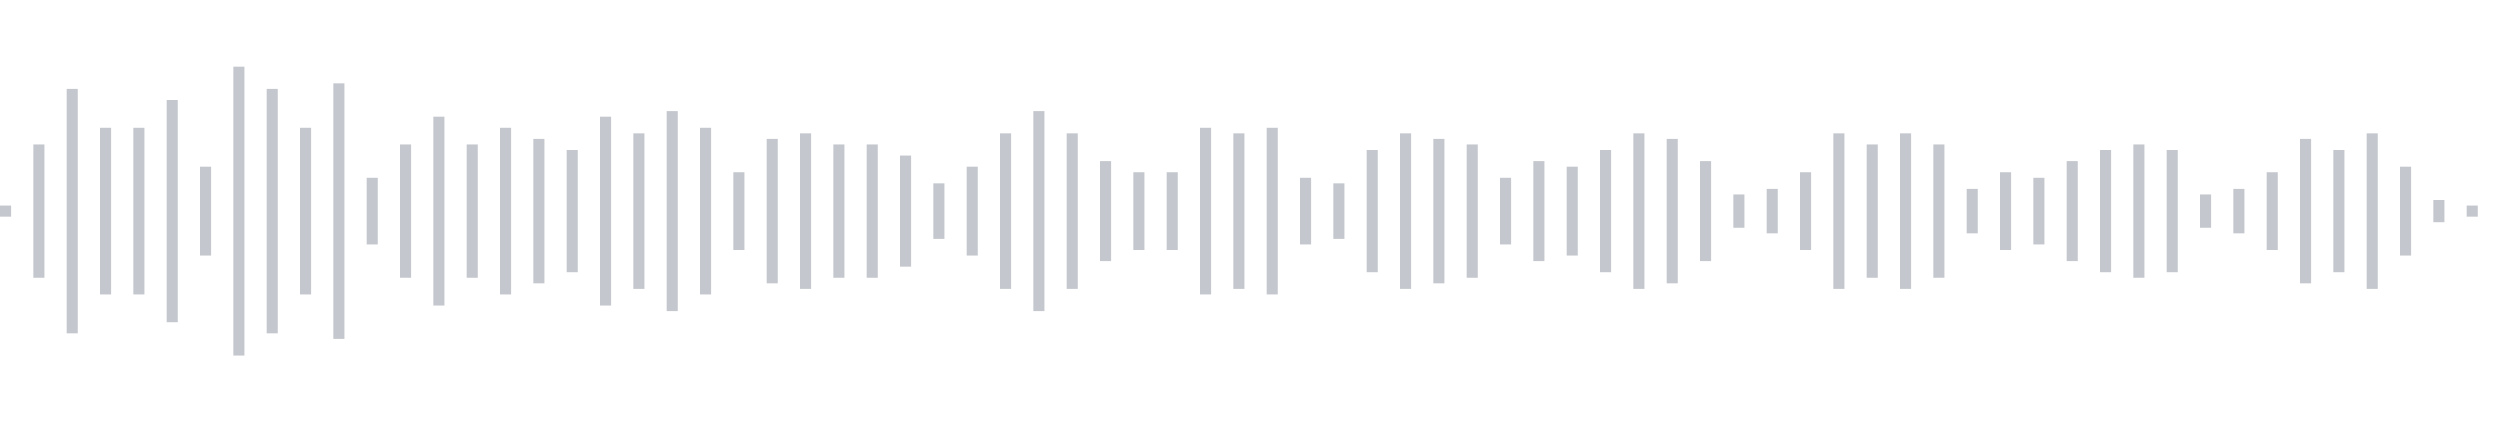 <svg xmlns="http://www.w3.org/2000/svg" xmlns:xlink="http://www.w3/org/1999/xlink" viewBox="0 0 225 38" preserveAspectRatio="none" width="100%" height="100%" fill="#C4C8CE"><g id="waveform-f81d0206-6f7f-4e46-8708-ff9752982c72"><rect x="0" y="18.5" width="1" height="1"/><rect x="3" y="13.0" width="1" height="12"/><rect x="6" y="8.0" width="1" height="22"/><rect x="9" y="11.5" width="1" height="15"/><rect x="12" y="11.5" width="1" height="15"/><rect x="15" y="9.0" width="1" height="20"/><rect x="18" y="15.0" width="1" height="8"/><rect x="21" y="6.0" width="1" height="26"/><rect x="24" y="8.0" width="1" height="22"/><rect x="27" y="11.5" width="1" height="15"/><rect x="30" y="7.5" width="1" height="23"/><rect x="33" y="16.0" width="1" height="6"/><rect x="36" y="13.0" width="1" height="12"/><rect x="39" y="10.5" width="1" height="17"/><rect x="42" y="13.0" width="1" height="12"/><rect x="45" y="11.5" width="1" height="15"/><rect x="48" y="12.5" width="1" height="13"/><rect x="51" y="13.5" width="1" height="11"/><rect x="54" y="10.5" width="1" height="17"/><rect x="57" y="12.0" width="1" height="14"/><rect x="60" y="10.0" width="1" height="18"/><rect x="63" y="11.5" width="1" height="15"/><rect x="66" y="15.5" width="1" height="7"/><rect x="69" y="12.5" width="1" height="13"/><rect x="72" y="12.0" width="1" height="14"/><rect x="75" y="13.0" width="1" height="12"/><rect x="78" y="13.0" width="1" height="12"/><rect x="81" y="14.0" width="1" height="10"/><rect x="84" y="16.5" width="1" height="5"/><rect x="87" y="15.0" width="1" height="8"/><rect x="90" y="12.0" width="1" height="14"/><rect x="93" y="10.0" width="1" height="18"/><rect x="96" y="12.0" width="1" height="14"/><rect x="99" y="14.5" width="1" height="9"/><rect x="102" y="15.5" width="1" height="7"/><rect x="105" y="15.5" width="1" height="7"/><rect x="108" y="11.5" width="1" height="15"/><rect x="111" y="12.0" width="1" height="14"/><rect x="114" y="11.5" width="1" height="15"/><rect x="117" y="16.0" width="1" height="6"/><rect x="120" y="16.5" width="1" height="5"/><rect x="123" y="13.5" width="1" height="11"/><rect x="126" y="12.0" width="1" height="14"/><rect x="129" y="12.5" width="1" height="13"/><rect x="132" y="13.0" width="1" height="12"/><rect x="135" y="16.0" width="1" height="6"/><rect x="138" y="14.5" width="1" height="9"/><rect x="141" y="15.0" width="1" height="8"/><rect x="144" y="13.5" width="1" height="11"/><rect x="147" y="12.0" width="1" height="14"/><rect x="150" y="12.5" width="1" height="13"/><rect x="153" y="14.5" width="1" height="9"/><rect x="156" y="17.5" width="1" height="3"/><rect x="159" y="17.0" width="1" height="4"/><rect x="162" y="15.5" width="1" height="7"/><rect x="165" y="12.0" width="1" height="14"/><rect x="168" y="13.0" width="1" height="12"/><rect x="171" y="12.0" width="1" height="14"/><rect x="174" y="13.0" width="1" height="12"/><rect x="177" y="17.0" width="1" height="4"/><rect x="180" y="15.5" width="1" height="7"/><rect x="183" y="16.0" width="1" height="6"/><rect x="186" y="14.5" width="1" height="9"/><rect x="189" y="13.5" width="1" height="11"/><rect x="192" y="13.0" width="1" height="12"/><rect x="195" y="13.5" width="1" height="11"/><rect x="198" y="17.5" width="1" height="3"/><rect x="201" y="17.0" width="1" height="4"/><rect x="204" y="15.5" width="1" height="7"/><rect x="207" y="12.5" width="1" height="13"/><rect x="210" y="13.5" width="1" height="11"/><rect x="213" y="12.0" width="1" height="14"/><rect x="216" y="15.0" width="1" height="8"/><rect x="219" y="18.0" width="1" height="2"/><rect x="222" y="18.5" width="1" height="1"/></g></svg>
